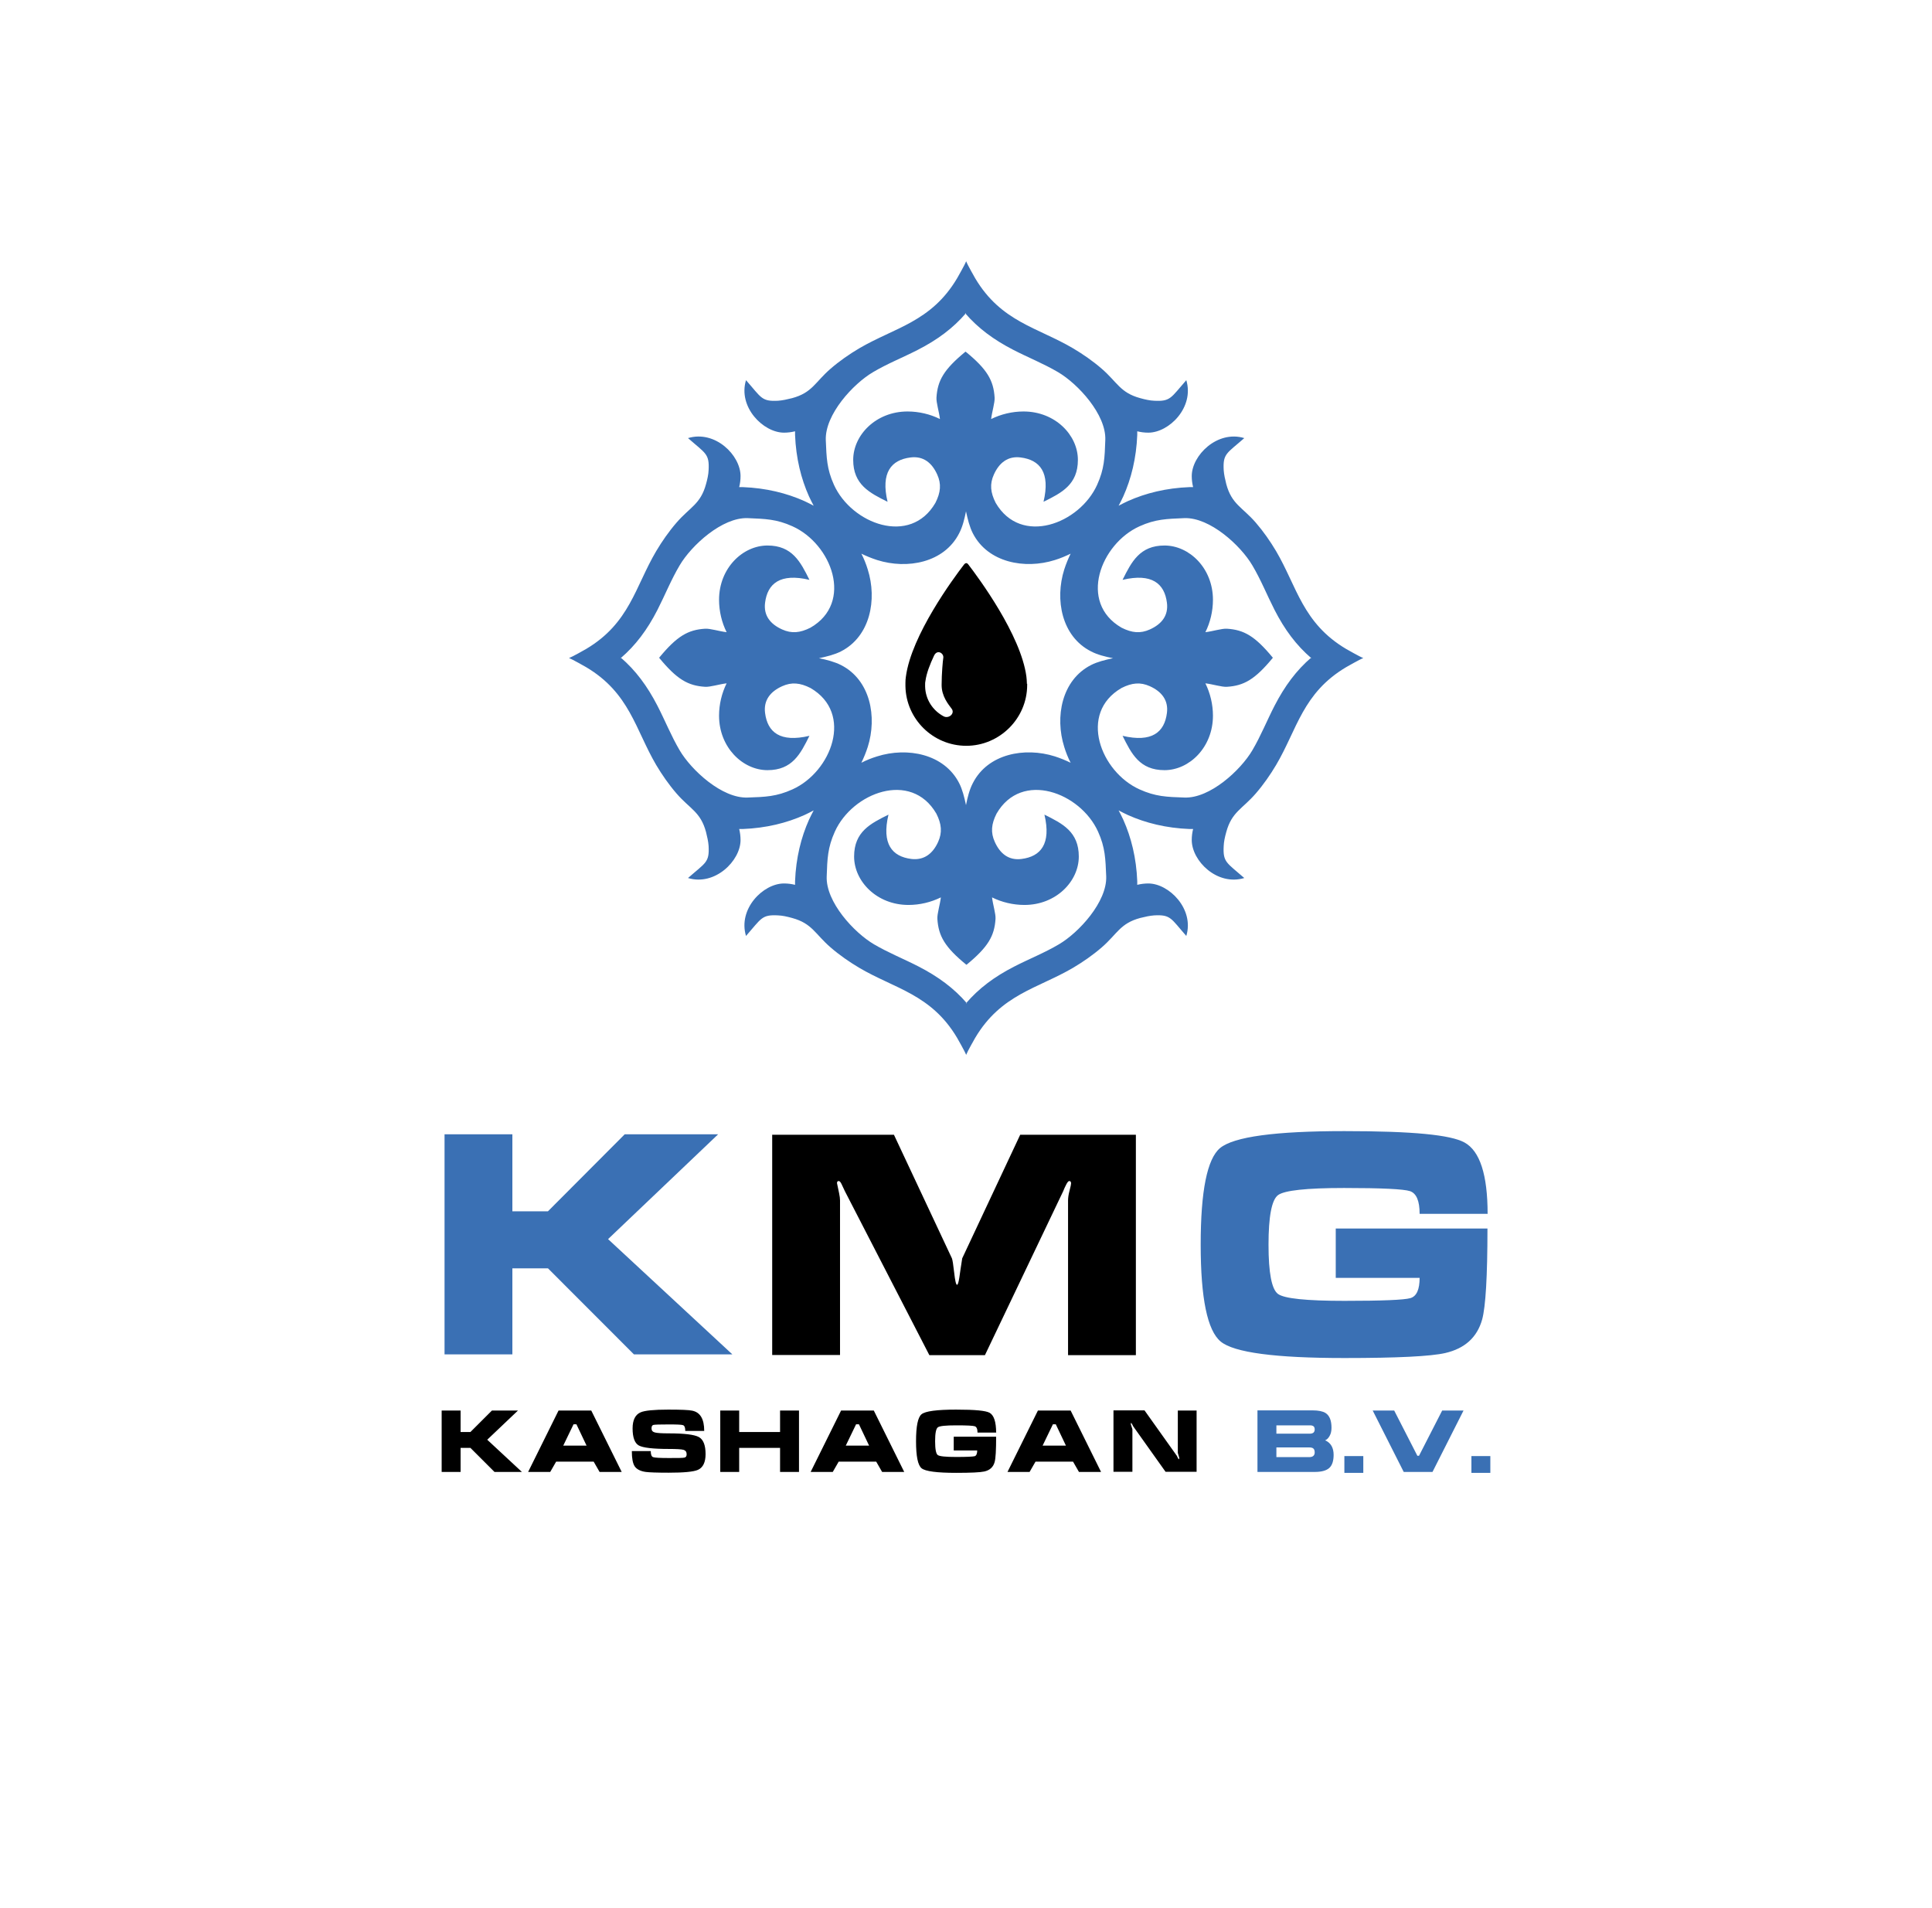 <svg width="402" height="397" viewBox="0 0 402 397" fill="none" xmlns="http://www.w3.org/2000/svg">
<g clip-path="url(#clip0_107_275)">
<path d="M160.674 236.085V281.948H174.788V249.778C174.788 249.4 174.725 248.896 174.599 248.298C174.316 246.945 174.158 246.221 174.158 246.189C174.158 245.874 174.284 245.748 174.536 245.748C174.694 245.748 174.914 245.969 175.103 246.378C175.324 246.819 175.544 247.291 175.796 247.857L193.376 281.98H204.938L221.226 247.857C221.384 247.417 221.604 246.976 221.856 246.472C222.108 245.969 222.329 245.748 222.486 245.748C222.738 245.748 222.864 245.906 222.864 246.252C222.864 246.409 222.77 246.913 222.549 247.732C222.329 248.55 222.234 249.243 222.234 249.809V281.98H236.348V236.116H212.279L200.212 261.834C199.96 263.502 199.74 264.824 199.614 265.831C199.456 266.839 199.299 267.342 199.141 267.342C198.921 267.342 198.732 266.492 198.543 264.824C198.354 263.124 198.196 262.148 198.07 261.834L186.004 236.116H160.643L160.674 236.085Z" fill="black"/>
<path d="M309.502 252.579H295.388C295.388 249.872 294.727 248.33 293.404 247.857C292.08 247.417 287.512 247.196 279.667 247.196C271.823 247.196 267.255 247.7 265.931 248.676C264.608 249.652 263.947 253.114 263.947 259.001C263.947 264.887 264.608 268.255 265.9 269.231C267.192 270.207 271.823 270.679 279.73 270.679C287.638 270.679 292.175 270.49 293.467 270.112C294.758 269.735 295.388 268.318 295.388 265.894H277.935V255.633H309.502C309.502 265.58 309.124 271.907 308.4 274.551C307.36 278.265 304.808 280.595 300.713 281.539C297.688 282.231 290.694 282.578 279.73 282.578C265.364 282.578 256.764 281.444 253.991 279.147C251.219 276.849 249.833 270.144 249.833 258.969C249.833 247.795 251.187 241.121 253.865 238.886C256.732 236.525 265.364 235.361 279.73 235.361C294.097 235.361 301.847 236.148 304.714 237.722C307.927 239.484 309.534 244.426 309.534 252.611" fill="#3A70B4"/>
<path d="M92.498 236.022H106.612V252.044H114.016L129.989 236.022H149.427L126.523 257.836L152.388 281.822H131.91L114.016 263.911H106.612V281.822H92.498V236.022Z" fill="#3A70B4"/>
<path d="M249.013 293.501H245.075V302.314C245.17 302.661 245.264 302.975 245.359 303.29C245.359 303.416 245.359 303.542 245.359 303.636C245.264 303.636 245.201 303.573 245.107 303.416C245.044 303.259 244.949 303.101 244.886 302.944L238.144 293.469H231.686V306.249H235.624V297.404C235.624 297.404 235.529 297.058 235.309 296.428C235.309 296.302 235.309 296.176 235.309 296.082C235.403 296.082 235.466 296.176 235.561 296.334C235.655 296.491 235.718 296.648 235.781 296.774L242.523 306.249H248.982V293.469L249.013 293.501ZM219.683 296.365H219.084L216.942 300.803H221.793L219.683 296.365ZM215.996 293.501H222.77L229.102 306.281H224.503L223.274 304.14H215.461L214.232 306.281H209.633L215.965 293.501H215.996ZM207.333 298.096H203.395C203.395 297.341 203.206 296.9 202.827 296.774C202.449 296.648 201.189 296.585 198.984 296.585C196.779 296.585 195.518 296.711 195.14 296.995C194.762 297.278 194.573 298.222 194.573 299.891C194.573 301.559 194.762 302.472 195.109 302.755C195.487 303.038 196.747 303.164 198.952 303.164C201.158 303.164 202.418 303.101 202.796 303.007C203.143 302.912 203.332 302.503 203.332 301.811H198.448V298.946H207.27C207.27 301.716 207.175 303.479 206.955 304.234C206.671 305.273 205.946 305.934 204.812 306.186C203.962 306.375 202.008 306.469 198.952 306.469C194.951 306.469 192.557 306.155 191.769 305.525C190.982 304.896 190.604 303.007 190.604 299.891C190.604 296.774 190.982 294.917 191.738 294.287C192.525 293.626 194.951 293.312 198.952 293.312C202.954 293.312 205.127 293.532 205.915 293.973C206.797 294.476 207.27 295.83 207.27 298.128L207.333 298.096ZM178.726 296.365H178.128L175.985 300.803H180.837L178.726 296.365ZM175.04 293.501H181.814L188.146 306.281H183.547L182.318 304.14H174.505L173.276 306.281H168.676L175.009 293.501H175.04ZM149.868 293.501H153.806V297.97H162.312V293.501H166.251V306.281H162.312V301.276H153.806V306.281H149.868V293.501ZM139.125 303.385C141.015 303.385 142.118 303.385 142.433 303.29C142.716 303.227 142.874 303.007 142.874 302.598C142.874 302.125 142.653 301.811 142.244 301.685C141.834 301.559 140.795 301.496 139.125 301.496C135.848 301.496 133.769 301.244 132.919 300.772C132.068 300.3 131.627 299.104 131.627 297.215C131.627 295.484 132.194 294.35 133.297 293.878C134.147 293.501 136.069 293.312 139.03 293.312C141.677 293.312 143.347 293.375 144.04 293.532C145.709 293.878 146.529 295.263 146.529 297.75H142.59C142.59 297.058 142.433 296.68 142.149 296.554C141.834 296.428 140.826 296.396 139.062 296.396C137.298 296.396 136.258 296.428 135.974 296.491C135.691 296.554 135.565 296.806 135.565 297.215C135.565 297.656 135.785 297.939 136.258 298.065C136.731 298.191 137.676 298.254 139.125 298.254C142.37 298.254 144.449 298.506 145.394 299.009C146.34 299.513 146.812 300.709 146.812 302.566C146.812 304.266 146.277 305.368 145.237 305.84C144.323 306.249 142.275 306.438 139.125 306.438C136.668 306.438 135.092 306.375 134.368 306.281C133.234 306.123 132.477 305.714 132.068 305.116C131.658 304.486 131.469 303.448 131.469 301.937H135.407C135.407 302.661 135.565 303.07 135.88 303.196C136.195 303.322 137.298 303.385 139.156 303.385H139.125ZM119.939 296.365H119.34L117.198 300.803H122.049L119.939 296.365ZM116.253 293.501H123.026L129.359 306.281H124.759L123.53 304.14H115.717L114.488 306.281H109.889L116.221 293.501H116.253ZM91.899 293.501H95.838V297.97H97.885L102.359 293.501H107.778L101.382 299.576L108.597 306.281H102.895L97.885 301.276H95.838V306.281H91.899V293.501Z" fill="black"/>
<path d="M306.163 306.469V302.975H310.101V306.469H306.163ZM290.064 293.5H285.622L292.08 306.281H298.066L304.524 293.5H300.082L295.262 302.912H294.915L290.095 293.5H290.064ZM279.73 306.469V302.975H283.668V306.469H279.73ZM265.585 296.585H272.579C272.894 296.585 273.146 296.648 273.303 296.774C273.461 296.9 273.555 297.12 273.555 297.435C273.555 297.75 273.461 297.939 273.303 298.096C273.146 298.222 272.894 298.317 272.579 298.317H265.585V296.585ZM261.646 293.469V306.281H273.555C274.973 306.281 275.981 305.997 276.58 305.462C277.178 304.927 277.493 304.014 277.493 302.723C277.493 301.244 276.895 300.205 275.729 299.702C276.107 299.544 276.422 299.229 276.674 298.757C276.926 298.317 277.052 297.75 277.052 297.089C277.052 295.578 276.643 294.539 275.792 294.004C275.225 293.658 274.343 293.469 273.114 293.469H261.678H261.646ZM265.585 301.181H272.421C272.799 301.181 273.083 301.244 273.272 301.401C273.461 301.559 273.555 301.842 273.555 302.22C273.555 302.849 273.177 303.196 272.421 303.196H265.585V301.181Z" fill="#3A70B4"/>
<path fill-rule="evenodd" clip-rule="evenodd" d="M201 208.762C203.678 205.645 206.923 203.222 211.05 201.113C214.106 199.539 217.382 198.248 220.344 196.485C224.471 194.062 230.362 187.672 230.173 182.352C230.016 178.7 229.984 176.371 228.472 173.034C224.817 164.944 212.594 160.254 207.364 169.288C206.261 171.46 206.104 173.223 206.986 175.175C208.088 177.63 209.884 179.078 212.562 178.732C216.532 178.228 218.769 175.616 217.319 169.509C221.068 171.366 224.471 173.066 224.471 178.228C224.471 183.391 219.745 188.301 213.161 188.301C210.798 188.301 208.435 187.735 206.419 186.727C206.608 188.301 207.206 190.127 207.143 191.197C206.923 194.754 205.6 197.052 201.126 200.735H201.094H201.063C196.589 197.083 195.266 194.754 195.045 191.197C194.982 190.127 195.581 188.301 195.77 186.727C193.722 187.735 191.391 188.301 189.028 188.301C182.444 188.301 177.718 183.391 177.718 178.228C177.718 173.066 181.12 171.366 184.869 169.509C183.42 175.616 185.626 178.228 189.627 178.732C192.273 179.047 194.1 177.63 195.203 175.175C196.085 173.223 195.928 171.46 194.825 169.288C189.564 160.254 177.371 164.944 173.717 173.034C172.205 176.371 172.142 178.7 172.016 182.352C171.795 187.672 177.718 194.062 181.845 196.485C184.838 198.248 188.083 199.539 191.139 201.113C195.234 203.222 198.511 205.645 201.189 208.762M129.138 136.961C132.257 134.285 134.682 131.043 136.793 126.919C138.369 123.834 139.66 120.592 141.424 117.633C143.85 113.509 150.246 107.623 155.57 107.812C159.225 107.969 161.556 108.001 164.895 109.512C173.024 113.163 177.686 125.377 168.645 130.602C166.471 131.704 164.706 131.861 162.753 130.98C160.296 129.878 158.847 128.084 159.193 125.408C159.697 121.442 162.312 119.207 168.424 120.655C166.565 116.909 164.832 113.51 159.697 113.51C154.53 113.51 149.616 118.231 149.616 124.81C149.616 127.171 150.183 129.532 151.191 131.546C149.616 131.358 147.788 130.759 146.717 130.822C143.157 131.043 140.857 132.365 137.171 136.835V136.898C140.857 141.367 143.157 142.69 146.717 142.91C147.788 142.973 149.616 142.375 151.191 142.186C150.183 144.232 149.616 146.561 149.616 148.922C149.616 155.501 154.53 160.254 159.697 160.254C164.864 160.254 166.565 156.855 168.424 153.109C162.312 154.557 159.697 152.353 159.193 148.356C158.847 145.711 160.296 143.886 162.753 142.784C164.706 141.903 166.471 142.06 168.645 143.162C177.686 148.419 172.992 160.601 164.895 164.252C161.556 165.763 159.225 165.826 155.57 165.952C150.246 166.172 143.85 160.254 141.424 156.131C139.66 153.14 138.369 149.898 136.793 146.845C134.682 142.753 132.257 139.479 129.138 136.803V136.961ZM232.757 105.231C233.387 104.885 234.048 104.57 234.71 104.255C238.364 102.618 242.649 101.548 247.501 101.359C247.753 101.359 248.005 101.359 248.257 101.359C248.068 100.604 247.973 99.817 247.973 99.061C247.973 94.749 253.298 89.46 258.906 91.16C255.251 94.371 254.432 94.371 254.621 97.834C254.684 98.746 254.904 99.722 255.156 100.729C256.291 104.947 258.496 105.514 261.3 108.756C262.907 110.614 264.324 112.66 265.521 114.674C269.869 122.072 271.035 129.658 280.108 135.04C280.392 135.198 282.912 136.646 283.668 136.929C282.912 137.212 280.392 138.66 280.108 138.818C271.035 144.201 269.901 151.787 265.521 159.184C264.324 161.199 262.907 163.245 261.3 165.102C258.496 168.344 256.291 168.942 255.156 173.129C254.873 174.136 254.652 175.143 254.621 176.025C254.432 179.456 255.251 179.487 258.906 182.698C253.266 184.398 247.973 179.141 247.973 174.797C247.973 174.01 248.068 173.255 248.257 172.499C248.005 172.499 247.753 172.499 247.501 172.499C242.649 172.31 238.364 171.24 234.71 169.603C234.048 169.288 233.387 168.974 232.757 168.627C233.103 169.257 233.418 169.918 233.733 170.579C235.371 174.23 236.443 178.511 236.632 183.359C236.632 183.611 236.632 183.863 236.632 184.115C237.388 183.926 238.175 183.831 238.932 183.831C243.248 183.831 248.54 189.151 246.839 194.754C243.626 191.103 243.626 190.284 240.16 190.473C239.247 190.536 238.27 190.756 237.262 191.008C233.04 192.141 232.473 194.345 229.228 197.146C227.369 198.752 225.321 200.168 223.305 201.364C215.902 205.708 208.309 206.873 202.922 215.939C202.764 216.222 201.315 218.74 201.031 219.496C200.748 218.74 199.299 216.222 199.141 215.939C193.754 206.873 186.161 205.74 178.758 201.364C176.741 200.168 174.693 198.752 172.835 197.146C169.59 194.345 168.991 192.141 164.801 191.008C163.793 190.725 162.785 190.505 161.903 190.473C158.469 190.284 158.437 191.103 155.224 194.754C153.522 189.12 158.784 183.831 163.131 183.831C163.919 183.831 164.675 183.926 165.431 184.115C165.431 183.863 165.431 183.611 165.431 183.359C165.62 178.511 166.691 174.23 168.329 170.579C168.645 169.918 168.96 169.257 169.306 168.627C168.676 168.974 168.014 169.288 167.353 169.603C163.698 171.24 159.414 172.31 154.562 172.499C154.31 172.499 154.058 172.499 153.806 172.499C153.995 173.255 154.089 174.042 154.089 174.797C154.089 179.11 148.765 184.398 143.157 182.698C146.812 179.487 147.631 179.487 147.442 176.025C147.379 175.112 147.158 174.136 146.906 173.129C145.772 168.911 143.567 168.344 140.763 165.102C139.156 163.245 137.738 161.199 136.541 159.184C132.194 151.787 131.028 144.201 121.955 138.818C121.671 138.66 119.151 137.212 118.395 136.929C119.151 136.646 121.671 135.198 121.955 135.04C131.028 129.658 132.162 122.072 136.541 114.674C137.738 112.66 139.156 110.614 140.763 108.756C143.567 105.514 145.772 104.916 146.906 100.729C147.19 99.722 147.41 98.715 147.442 97.834C147.631 94.402 146.812 94.371 143.157 91.16C148.797 89.46 154.089 94.717 154.089 99.061C154.089 99.848 153.995 100.604 153.806 101.359C154.058 101.359 154.31 101.359 154.562 101.359C159.414 101.548 163.698 102.618 167.353 104.255C168.014 104.57 168.676 104.885 169.306 105.231C168.96 104.601 168.645 103.94 168.329 103.279C166.691 99.628 165.62 95.347 165.431 90.499C165.431 90.247 165.431 89.996 165.431 89.744C164.675 89.933 163.887 90.027 163.131 90.027C158.815 90.027 153.522 84.707 155.224 79.104C158.437 82.755 158.437 83.574 161.903 83.385C162.816 83.322 163.793 83.102 164.801 82.85C169.023 81.717 169.59 79.513 172.835 76.712C174.693 75.106 176.741 73.69 178.758 72.494C186.161 68.15 193.754 66.985 199.141 57.919C199.299 57.636 200.748 55.118 201.031 54.362C201.315 55.118 202.764 57.636 202.922 57.919C208.309 66.985 215.902 68.118 223.305 72.494C225.321 73.69 227.369 75.106 229.228 76.712C232.473 79.513 233.072 81.717 237.262 82.85C238.27 83.133 239.278 83.354 240.16 83.385C243.594 83.574 243.626 82.755 246.839 79.104C248.54 84.739 243.279 90.027 238.932 90.027C238.144 90.027 237.388 89.933 236.632 89.744C236.632 89.996 236.632 90.247 236.632 90.499C236.443 95.347 235.371 99.628 233.733 103.279C233.418 103.94 233.103 104.601 232.757 105.231ZM231.591 136.961C229.984 136.646 228.346 136.237 227.023 135.544C220.879 132.428 219.462 124.747 221.446 118.483C221.824 117.318 222.266 116.248 222.77 115.209C221.73 115.713 220.627 116.185 219.493 116.531C213.224 118.514 205.537 117.067 202.418 110.96C201.756 109.669 201.346 108.032 201 106.395C200.685 108.001 200.275 109.638 199.582 110.96C196.463 117.098 188.776 118.514 182.507 116.531C181.341 116.154 180.27 115.713 179.23 115.209C179.766 116.248 180.207 117.35 180.553 118.483C182.538 124.747 181.089 132.428 174.977 135.544C173.685 136.205 172.047 136.614 170.409 136.961C172.016 137.275 173.654 137.716 174.977 138.377C181.12 141.493 182.538 149.174 180.553 155.438C180.175 156.603 179.734 157.673 179.23 158.712C180.27 158.177 181.372 157.736 182.507 157.39C188.776 155.407 196.463 156.855 199.582 162.961C200.244 164.252 200.653 165.889 201 167.526C201.315 165.92 201.724 164.283 202.418 162.961C205.537 156.823 213.224 155.407 219.493 157.39C220.659 157.768 221.73 158.208 222.77 158.712C222.234 157.673 221.793 156.571 221.446 155.438C219.462 149.174 220.911 141.493 227.023 138.377C228.314 137.716 229.953 137.307 231.591 136.961ZM272.862 136.961C269.743 134.285 267.317 131.043 265.206 126.919C263.631 123.834 262.34 120.592 260.575 117.633C258.149 113.509 251.754 107.623 246.43 107.812C242.775 107.969 240.444 108.001 237.104 109.512C229.008 113.163 224.313 125.377 233.355 130.602C235.529 131.704 237.293 131.861 239.247 130.98C241.704 129.878 243.153 128.084 242.807 125.408C242.303 121.442 239.688 119.207 233.576 120.655C235.434 116.909 237.167 113.51 242.303 113.51C247.469 113.51 252.384 118.231 252.384 124.81C252.384 127.171 251.817 129.532 250.809 131.546C252.384 131.358 254.211 130.759 255.282 130.822C258.842 131.043 261.142 132.365 264.828 136.835V136.898C261.142 141.367 258.842 142.69 255.282 142.91C254.211 142.973 252.384 142.375 250.809 142.186C251.817 144.232 252.384 146.561 252.384 148.922C252.384 155.501 247.469 160.254 242.303 160.254C237.136 160.254 235.434 156.855 233.576 153.109C239.688 154.557 242.303 152.353 242.807 148.356C243.153 145.711 241.704 143.886 239.247 142.784C237.293 141.903 235.529 142.06 233.355 143.162C224.313 148.419 229.008 160.601 237.104 164.252C240.444 165.763 242.775 165.826 246.43 165.952C251.754 166.172 258.149 160.254 260.575 156.131C262.34 153.14 263.631 149.898 265.206 146.845C267.317 142.753 269.743 139.479 272.862 136.803V136.961ZM201 65.159C198.322 68.276 195.077 70.7 190.95 72.808C187.894 74.382 184.617 75.673 181.656 77.436C177.529 79.86 171.637 86.25 171.827 91.569C171.984 95.221 172.016 97.55 173.528 100.887C177.182 108.977 189.406 113.667 194.636 104.633C195.739 102.461 195.896 100.698 195.014 98.746C193.911 96.291 192.116 94.843 189.438 95.189C185.468 95.693 183.231 98.306 184.68 104.412C180.931 102.555 177.529 100.824 177.529 95.693C177.529 90.531 182.255 85.62 188.839 85.62C191.202 85.62 193.565 86.187 195.581 87.194C195.392 85.62 194.793 83.794 194.856 82.724C195.077 79.167 196.4 76.869 200.874 73.186H200.905H200.937C205.411 76.838 206.734 79.167 206.954 82.724C207.017 83.794 206.419 85.62 206.23 87.194C208.277 86.187 210.609 85.62 212.972 85.62C219.556 85.62 224.282 90.531 224.282 95.693C224.282 100.855 220.879 102.555 217.13 104.412C218.579 98.306 216.374 95.693 212.373 95.189C209.727 94.843 207.899 96.291 206.797 98.746C205.915 100.698 206.072 102.461 207.175 104.633C212.436 113.667 224.628 108.977 228.283 100.887C229.795 97.55 229.858 95.221 229.984 91.569C230.205 86.25 224.282 79.86 220.155 77.436C217.162 75.673 213.917 74.382 210.861 72.808C206.765 70.7 203.489 68.276 200.811 65.159H201Z" fill="#3A70B4"/>
<path d="M196.337 149.048C194.1 147.852 192.557 145.554 192.494 142.847C192.494 142.784 192.494 142.753 192.494 142.69C192.494 142.627 192.494 142.595 192.494 142.532C192.494 142.501 192.494 142.469 192.494 142.438C192.494 142.186 192.494 141.934 192.557 141.714C192.777 140.077 193.502 138.22 194.352 136.425C195.014 135.04 196.432 135.922 196.274 136.898C196.18 137.433 195.928 140.171 195.928 142.532C195.928 144.893 197.314 146.53 198.038 147.506C198.731 148.482 197.408 149.615 196.337 149.048ZM213.665 142.28C213.665 142.28 213.665 142.154 213.665 142.123C213.665 142.123 213.665 142.091 213.665 142.06C213.665 141.619 213.602 141.21 213.57 140.801C212.436 132.113 203.552 120.151 201.472 117.444C201.189 117.067 200.874 117.098 200.559 117.507C198.385 120.34 189.627 132.176 188.492 140.801C188.429 141.21 188.398 141.619 188.398 142.06C188.398 142.06 188.398 142.091 188.398 142.123C188.398 142.186 188.398 142.249 188.398 142.28C188.398 142.375 188.398 142.469 188.398 142.532C188.398 142.595 188.398 142.721 188.398 142.784C188.524 149.646 194.163 155.186 201.063 155.186C207.962 155.186 213.728 149.52 213.728 142.532C213.728 142.438 213.728 142.343 213.728 142.28H213.665Z" fill="black"/>
</g>
<defs>
<clipPath id="clip0_107_275">
<rect width="402" height="397" fill="white"/>
</clipPath>
</defs>
</svg>
